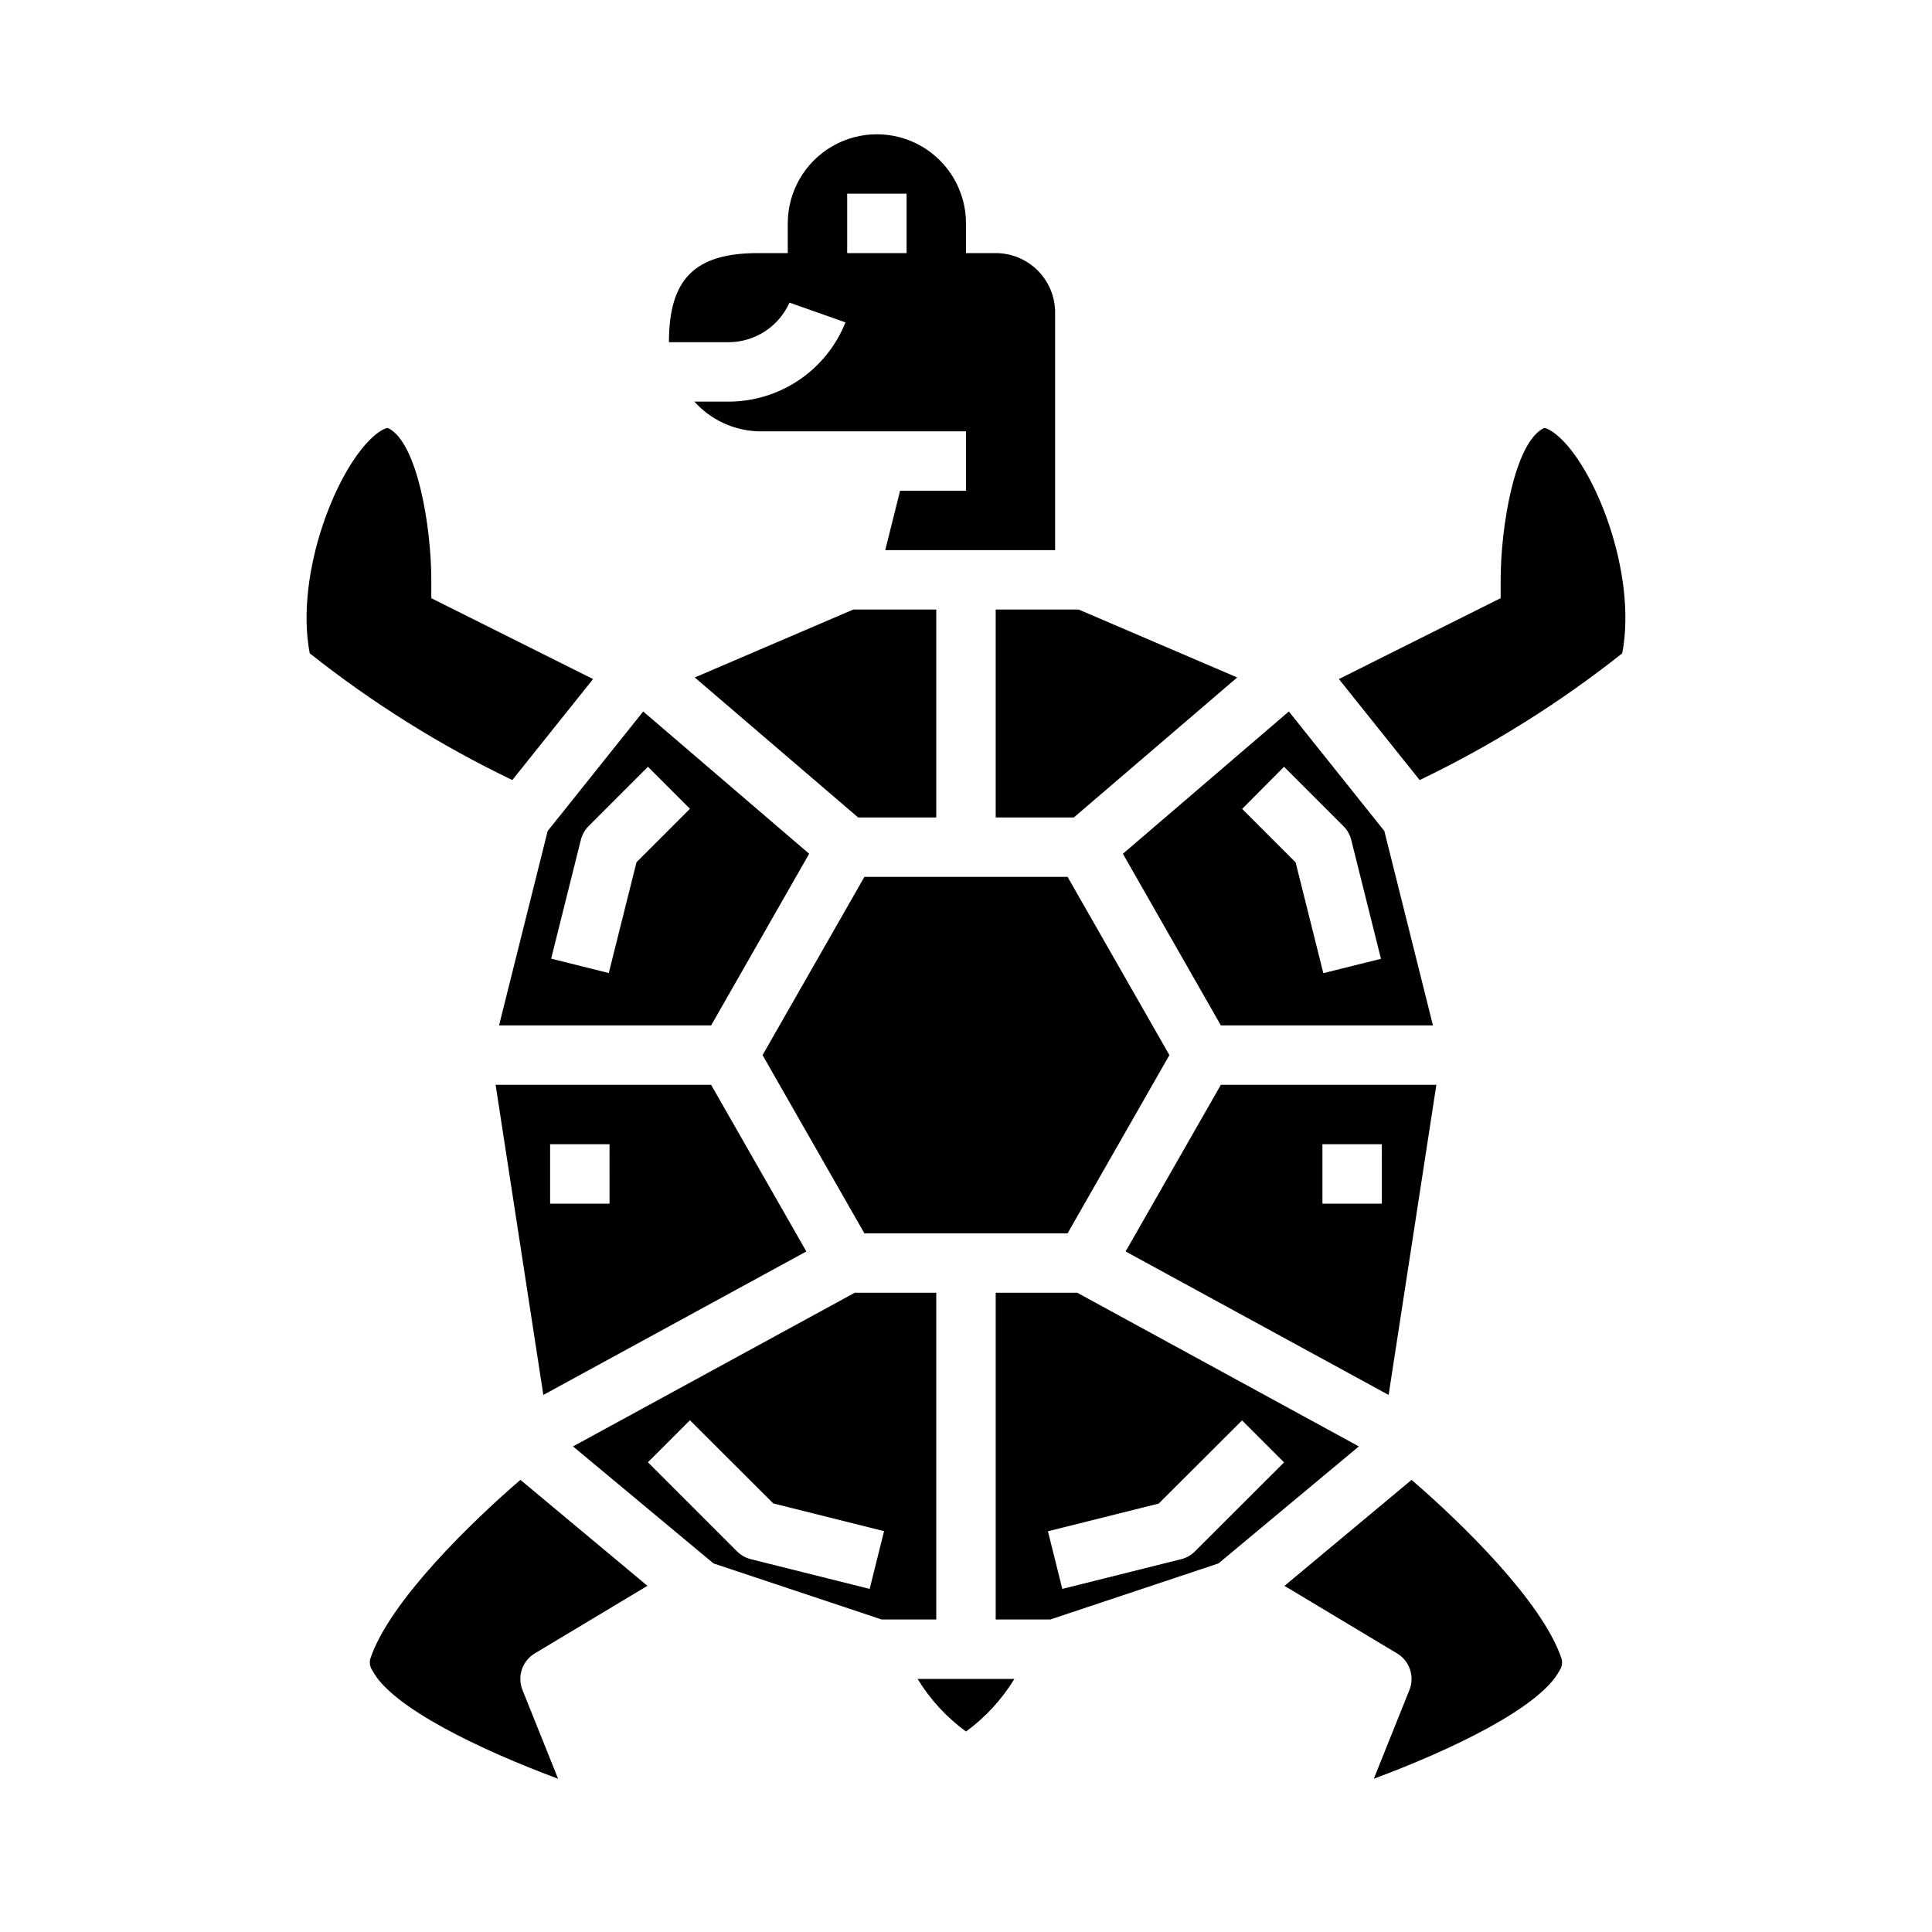 <?xml version="1.0" encoding="UTF-8"?>
<!-- Uploaded to: ICON Repo, www.svgrepo.com, Generator: ICON Repo Mixer Tools -->
<svg fill="#000000" width="800px" height="800px" version="1.1" viewBox="144 144 512 512" xmlns="http://www.w3.org/2000/svg">
 <g>
  <path d="m400 602.87c5.144-3.758 9.504-8.496 12.82-13.941h-25.645c3.316 5.445 7.676 10.184 12.824 13.941z"/>
  <path d="m392.12 486.59h-21.605l-74.66 40.723 37.227 31.008 44.57 14.863h14.469zm-17.648 78.484-31.488-7.871c-1.383-0.344-2.648-1.062-3.66-2.07l-23.617-23.617 11.133-11.133 22.082 22.043 29.363 7.344z"/>
  <path d="m242.15 583.54c-0.309 1.074-0.109 2.234 0.535 3.148 5.086 9.801 28.75 21.105 49.215 28.695l-9.445-23.539c-1.43-3.586-0.051-7.68 3.258-9.668l29.859-17.918-33.652-28.078c-12.594 10.816-34.684 32.117-39.77 47.359z"/>
  <path d="m429.48 486.59h-21.609v86.594h14.469l44.57-14.863 37.203-31.008zm31.188 68.543c-1.008 1.008-2.273 1.727-3.66 2.07l-31.488 7.871-3.809-15.273 29.363-7.344 22.082-22.043 11.133 11.133z"/>
  <path d="m484.4 564.27 29.859 17.918v-0.004c3.309 1.988 4.688 6.082 3.258 9.668l-9.445 23.531c20.469-7.59 44.137-18.895 49.215-28.688 0.648-0.914 0.844-2.074 0.535-3.148-5.109-15.273-27.148-36.559-39.746-47.359z"/>
  <path d="m275.34 431.49 12.648 82.184 69.699-38.023-25.234-44.16zm30.191 31.488h-15.746v-15.746h15.742z"/>
  <path d="m426.92 470.85 26.984-47.234-26.984-47.23h-53.844l-26.988 47.23 26.988 47.234z"/>
  <path d="m289.14 364.21-12.887 51.531h56.207l25.977-45.484-43.98-37.707-22.043 27.59zm10.832-1.266 15.742-15.742 11.133 11.133-14.168 14.168-7.344 29.363-15.273-3.809 7.871-31.488v-0.004c0.344-1.367 1.047-2.617 2.039-3.621z"/>
  <path d="m524.65 431.49h-57.113l-25.238 44.16 69.699 38.023zm-14.445 31.488h-15.746v-15.746h15.742z"/>
  <path d="m467.54 415.74h56.207l-12.887-51.531-3.258-4.07-22.043-27.59-43.98 37.707zm16.742-68.543 15.746 15.746c1.012 1.008 1.727 2.273 2.07 3.66l7.871 31.488-15.273 3.809-7.344-29.363-14.168-14.168z"/>
  <path d="m392.12 360.64v-55.102h-22l-42 17.996 43.297 37.105z"/>
  <path d="m407.87 360.64h20.703l43.297-37.105-42-17.996h-22z"/>
  <path d="m400 274.05h-17.469l-3.938 15.742h45.02v-62.977c0-4.176-1.656-8.18-4.609-11.133-2.953-2.949-6.957-4.609-11.133-4.609h-7.871v-7.871c0-8.438-4.504-16.234-11.809-20.453-7.309-4.219-16.309-4.219-23.617 0-7.309 4.219-11.809 12.016-11.809 20.453v7.871h-7.871c-16.773 0-23.617 6.84-23.617 23.617h15.746c3.426 0 6.777-0.988 9.652-2.852 2.875-1.863 5.148-4.516 6.547-7.644l14.832 5.242c-2.477 6.207-6.758 11.523-12.293 15.266-5.531 3.742-12.059 5.738-18.738 5.731h-9.008c4.32 4.812 10.414 7.656 16.879 7.871h55.105zm-15.746-62.977h-15.742v-15.746h15.742z"/>
  <path d="m226.08 317.13c16.594 13.156 34.598 24.422 53.688 33.59l21.402-26.766-42.871-21.426v-4.863c0-13.926-3.652-36.328-11.391-40.195-0.293-0.188-1.574 0.262-3.273 1.621-10.203 8.188-21.594 36.785-17.555 58.039z"/>
  <path d="m498.82 323.96 21.402 26.766c19.09-9.168 37.094-20.434 53.688-33.59 4.039-21.254-7.352-49.855-17.555-58.031-1.699-1.363-2.984-1.812-3.273-1.621-7.738 3.856-11.391 26.262-11.391 40.18v4.856z"/>
 </g>
</svg>